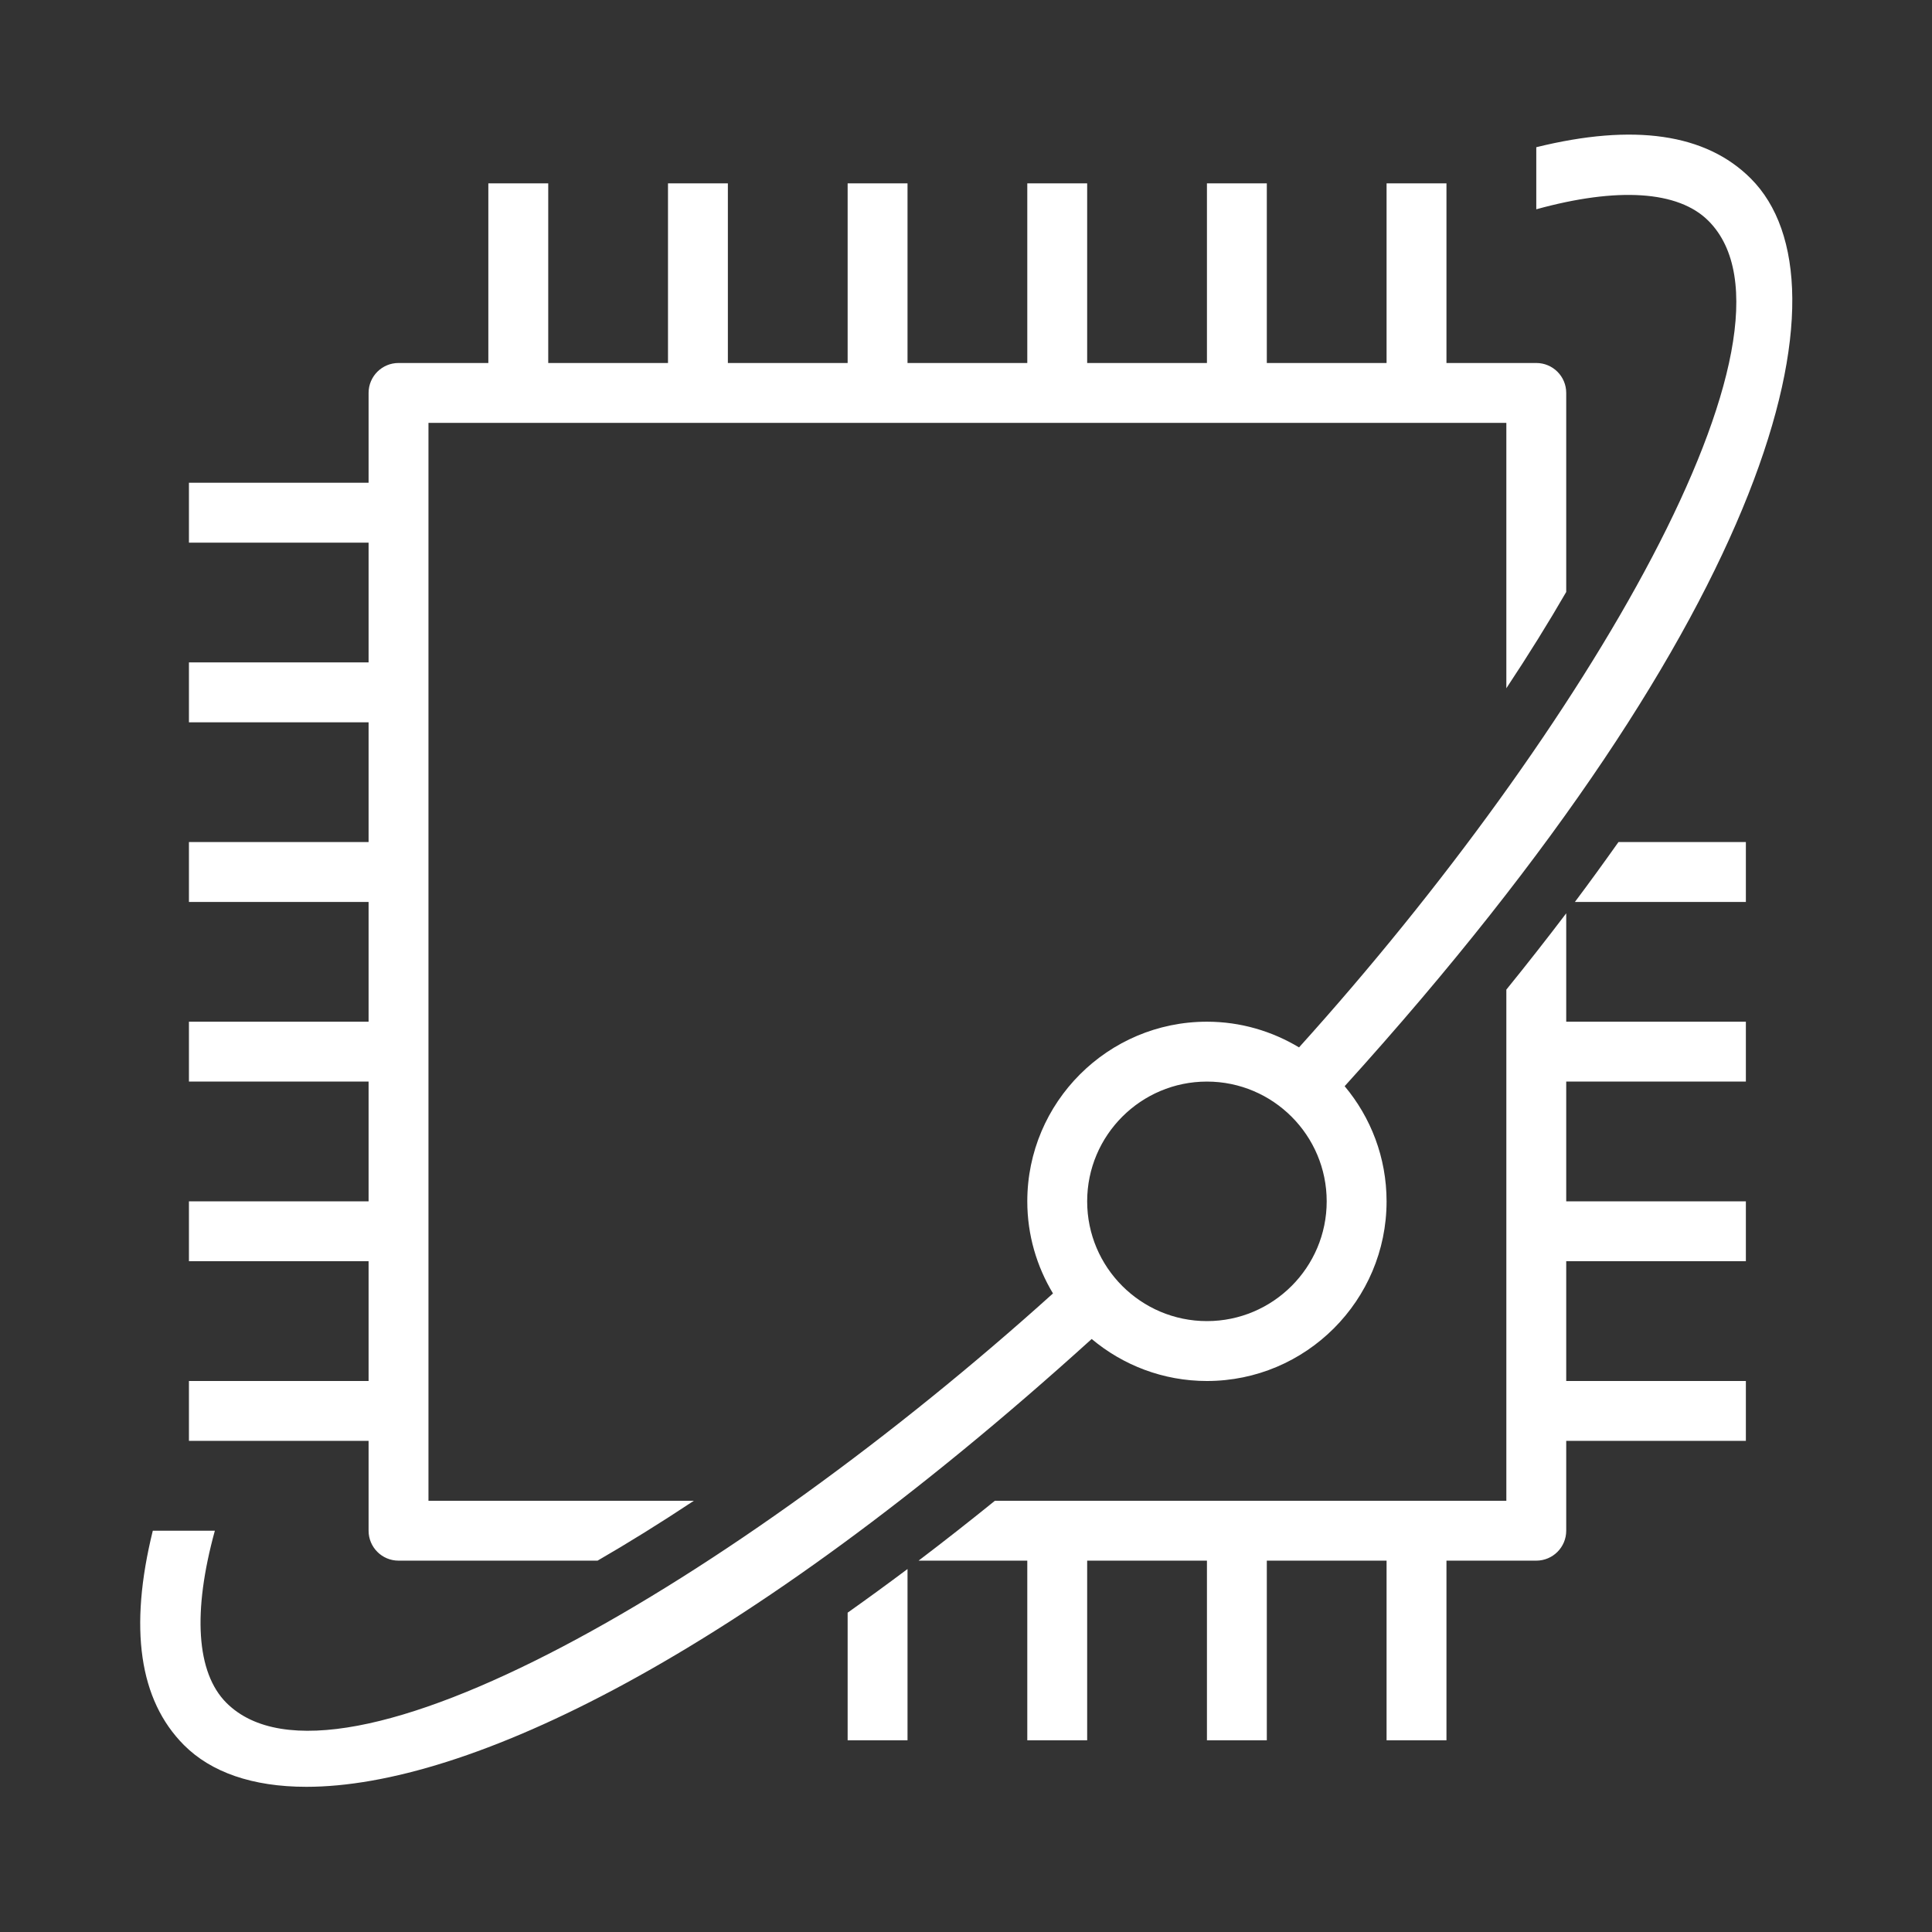 <svg width="141" height="141" viewBox="0 0 141 141" fill="none" xmlns="http://www.w3.org/2000/svg">
<rect x="0" y="0" width="141" height="141" fill="#333333" stroke="none"/>
<path fill-rule="evenodd" clip-rule="evenodd" d="M61.862 117.695C63.317 116.664 64.773 115.604 66.232 114.509V127.008H61.862V117.695ZM118.118 61.454H127.416V65.825H114.939C116.034 64.365 117.087 62.91 118.118 61.454ZM114.305 74.565H127.416V78.935H114.305V87.676H127.416V92.046H114.305V100.787H127.416V105.157H114.305V111.712C114.305 112.919 113.329 113.898 112.12 113.898H105.565V127.008H101.194V113.898H92.454V127.008H88.084V113.898H79.343V127.008H74.973V113.898H67.039C68.9 112.486 70.755 111.028 72.611 109.527H109.935V72.225C111.436 70.374 112.894 68.514 114.305 66.655V74.565ZM26.9 105.157H13.789V100.787H26.9V92.046H13.789V87.676H26.9V78.935H13.789V74.565H26.9V65.825H13.789V61.454H26.9V52.714H13.789V48.343H26.9V39.603H13.789V35.233H26.9V28.677C26.9 27.469 27.877 26.492 29.085 26.492H35.64V13.381H40.011V26.492H48.751V13.381H53.121V26.492H61.862V13.381H66.232V26.492H74.973V13.381H79.343V26.492H88.084V13.381H92.454V26.492H101.194V13.381H105.565V26.492H112.12C113.329 26.492 114.305 27.469 114.305 28.677V43.202C113.02 45.426 111.565 47.771 109.935 50.231V30.862H31.27V109.527H50.641C48.183 111.157 45.836 112.613 43.612 113.898H29.085C27.877 113.898 26.9 112.919 26.9 111.712V105.157ZM88.084 78.935C92.904 78.935 96.824 82.856 96.824 87.676C96.824 92.494 92.904 96.416 88.084 96.416C83.263 96.416 79.343 92.494 79.343 87.676C79.343 82.856 83.263 78.935 88.084 78.935ZM88.084 100.787C95.314 100.787 101.194 94.904 101.194 87.676C101.194 84.479 100.043 81.549 98.135 79.272C129.42 44.723 135.508 20.758 127.772 13.025C124.492 9.743 119.231 8.989 112.12 10.744V15.274C118.042 13.641 122.48 13.912 124.682 16.115C132.75 24.183 115.636 53.354 94.805 76.44C92.838 75.258 90.542 74.565 88.084 74.565C80.853 74.565 74.973 80.445 74.973 87.676C74.973 90.134 75.665 92.429 76.848 94.397C53.718 115.257 24.603 132.344 16.523 124.275C14.322 122.072 14.051 117.632 15.681 111.712H11.152C9.397 118.821 10.153 124.082 13.433 127.365C15.397 129.329 18.404 130.404 22.363 130.404C34.01 130.404 53.902 121.06 79.673 97.721C81.95 99.631 84.885 100.787 88.084 100.787Z" fill="white"/>
</svg>
